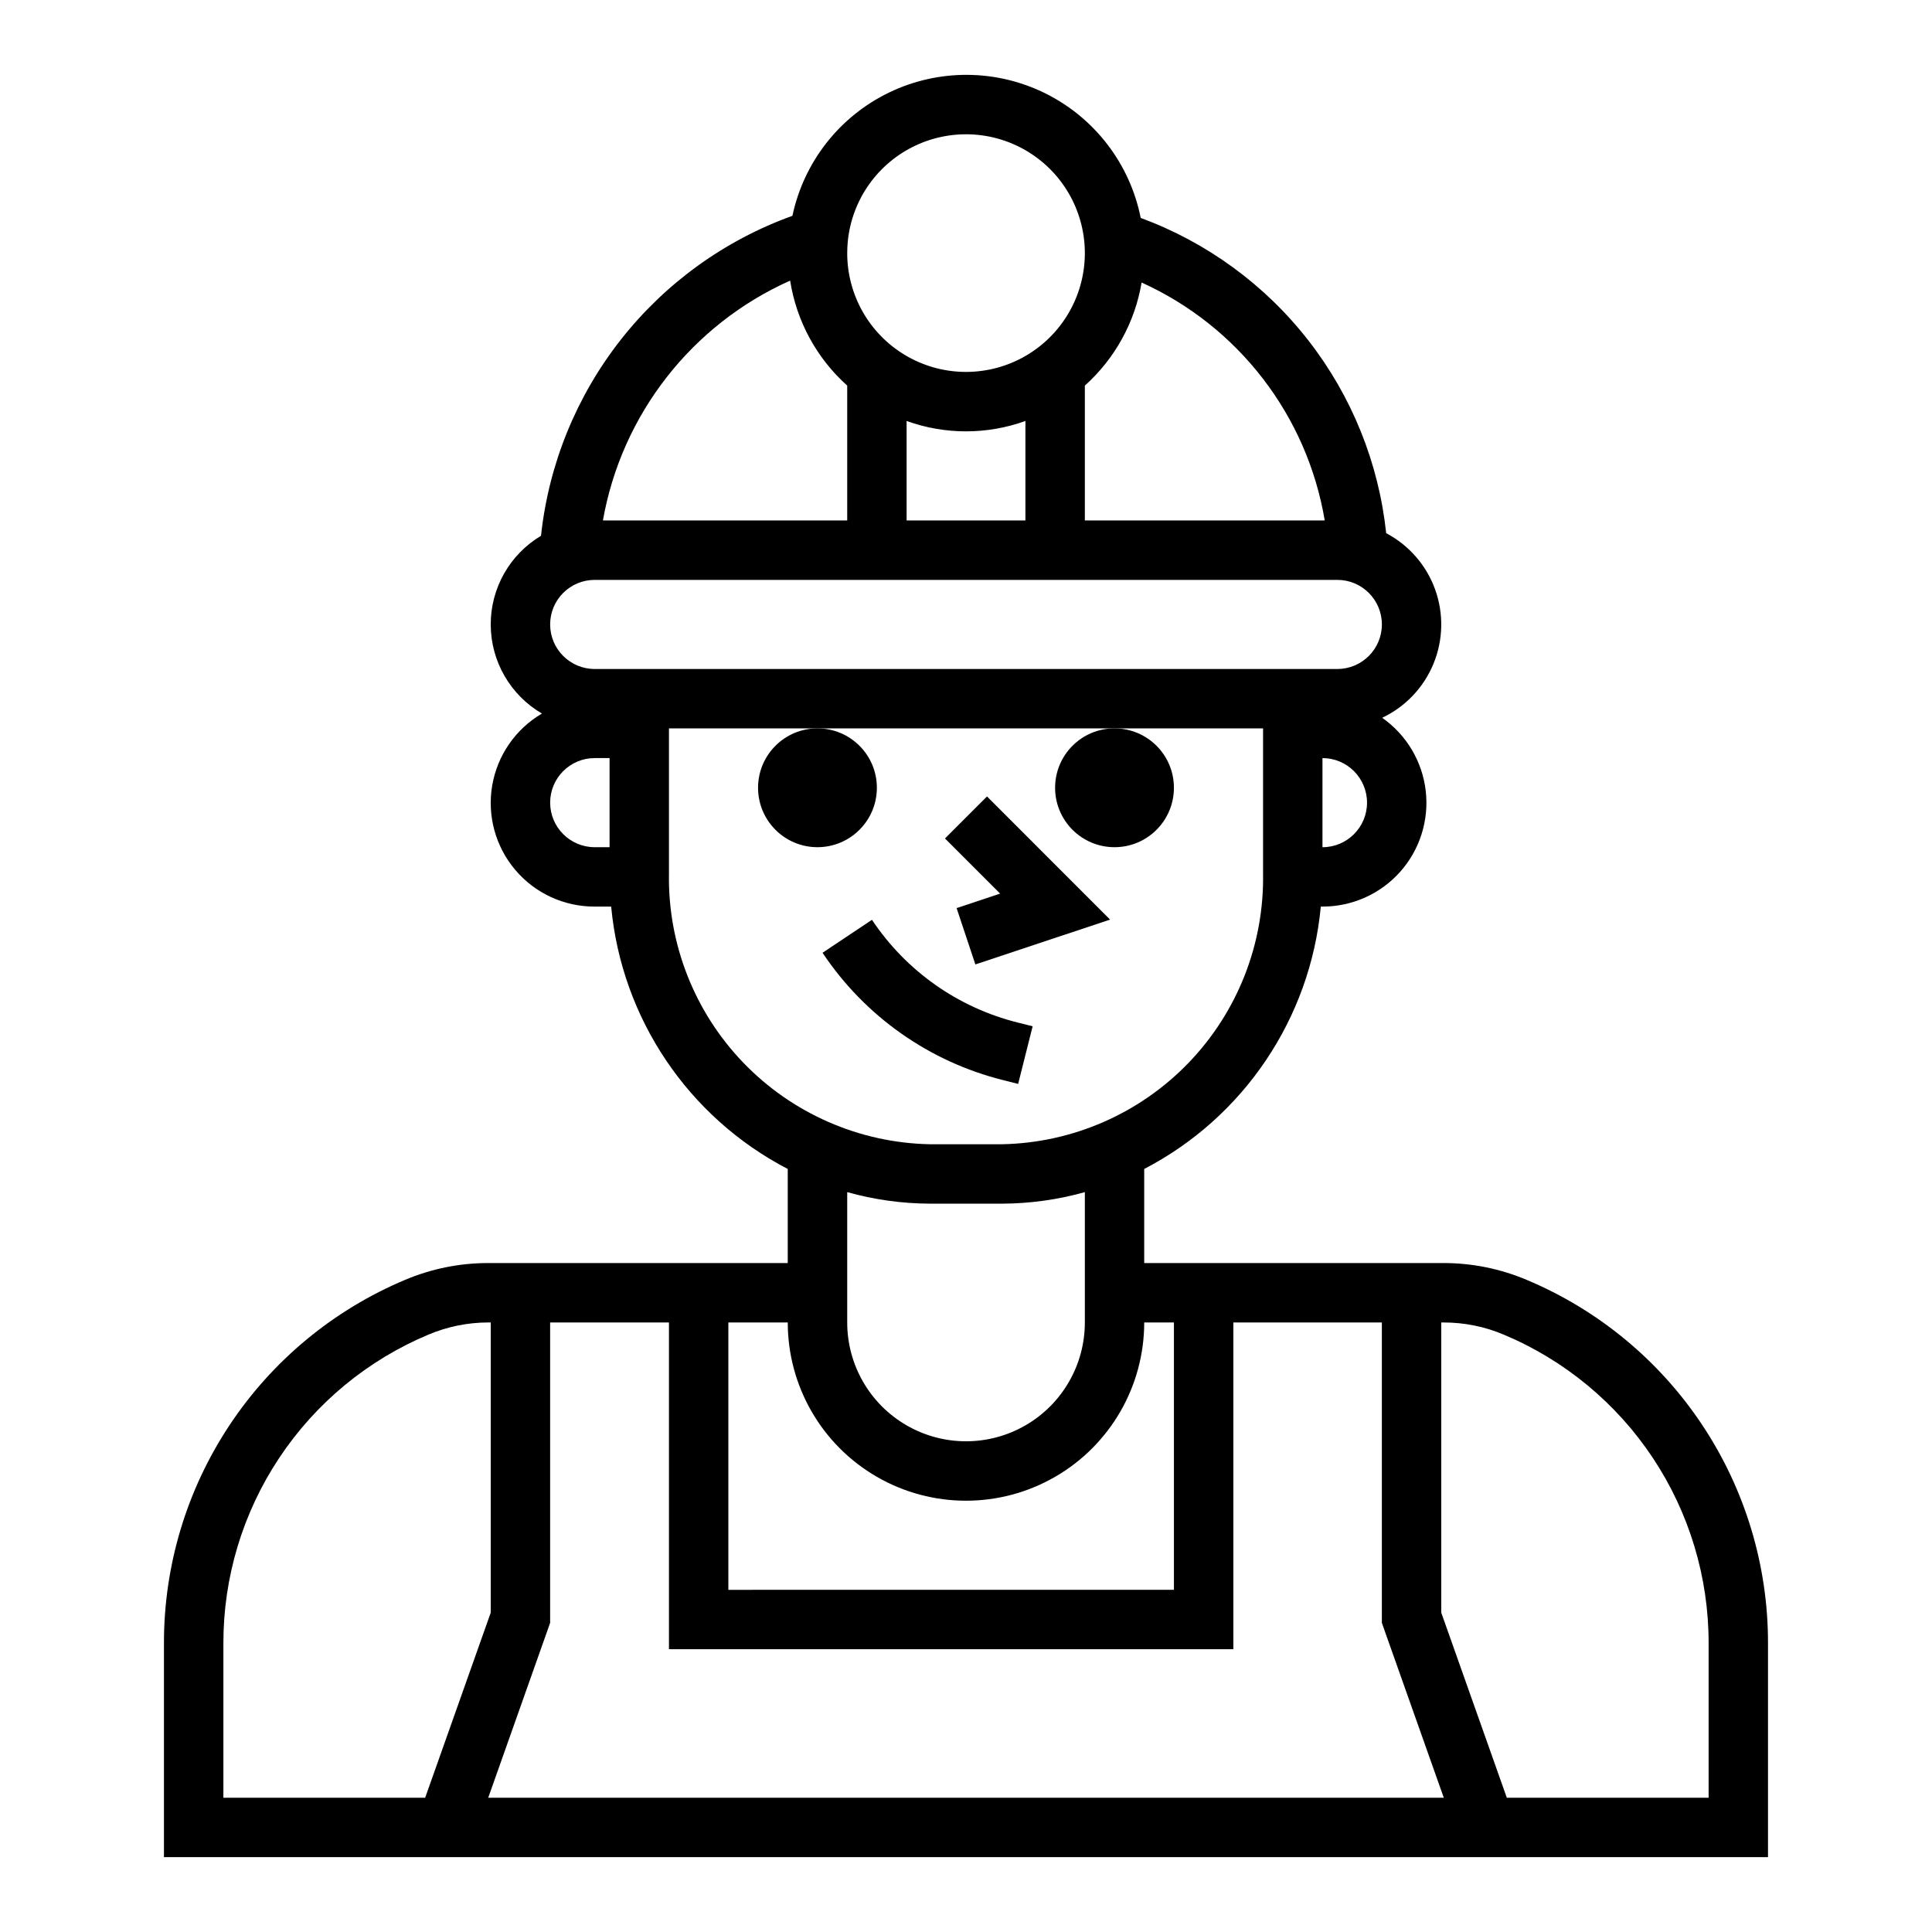 <?xml version="1.0" encoding="UTF-8"?>
<!-- Uploaded to: ICON Repo, www.iconrepo.com, Generator: ICON Repo Mixer Tools -->
<svg fill="#000000" width="800px" height="800px" version="1.1" viewBox="144 144 512 512" xmlns="http://www.w3.org/2000/svg">
 <g>
  <path d="m337.02 478.72h-63.613c-7.559-0.008-15.039 1.5-22.004 4.434-18.973 7.957-35.168 21.348-46.547 38.488-11.383 17.141-17.438 37.266-17.406 57.84v56.68h425.09v-56.68c0.027-20.57-6.031-40.691-17.414-57.828-11.379-17.137-27.574-30.523-46.547-38.477-6.957-2.941-14.438-4.457-21.992-4.457h-79.359v-24.93c26.398-13.723 44.023-39.91 46.801-69.535h0.43c7.859 0.016 15.348-3.328 20.578-9.191 5.231-5.863 7.703-13.684 6.797-21.488-0.906-7.805-5.106-14.848-11.543-19.355 6.156-2.91 11.004-8.012 13.594-14.309 2.594-6.293 2.746-13.328 0.43-19.73-2.316-6.402-6.938-11.707-12.961-14.883-1.973-18.609-9.109-36.293-20.605-51.059-11.496-14.762-26.891-26.016-44.449-32.488-2.844-14.297-12.152-26.473-25.199-32.973-13.051-6.5-28.375-6.594-41.5-0.25-13.129 6.34-22.578 18.402-25.598 32.664-17.941 6.465-33.703 17.844-45.484 32.836-11.781 14.996-19.109 33-21.145 51.961-8.312 4.961-13.379 13.945-13.324 23.625 0.051 9.676 5.215 18.609 13.574 23.48-6.992 4.102-11.82 11.082-13.184 19.074-1.367 7.988 0.871 16.176 6.109 22.363 5.234 6.191 12.941 9.746 21.047 9.723h4.371c2.773 29.625 20.398 55.812 46.797 69.535v24.93zm-133.82 141.7v-40.934c-0.023-17.469 5.121-34.559 14.785-49.109 9.668-14.555 23.418-25.926 39.531-32.68 5.027-2.129 10.434-3.227 15.895-3.231h0.637v76.902l-17.375 49.051zm323.39-125.95c5.457-0.004 10.863 1.086 15.891 3.207 16.117 6.754 29.875 18.129 39.539 32.688 9.664 14.559 14.809 31.652 14.781 49.125v40.934h-53.477l-17.375-49.051v-76.902zm-16.383 0v79.605l16.414 46.348h-253.24l16.41-46.348v-79.605h31.488v86.594h149.57v-86.594zm-55.105 0v70.848l-118.08 0.004v-70.852h15.742c0 16.875 9.004 32.469 23.617 40.906 14.613 8.438 32.617 8.438 47.23 0s23.617-24.031 23.617-40.906zm-153.5-173.18c-6.519 0-11.809-5.285-11.809-11.809 0-6.519 5.289-11.805 11.809-11.805h196.8c6.523 0 11.809 5.285 11.809 11.805 0 6.523-5.285 11.809-11.809 11.809zm82.656-65.73c10.176 3.672 21.312 3.672 31.488 0v26.371h-31.488zm110.21 112.96v-23.617c6.523 0 11.809 5.285 11.809 11.809 0 6.519-5.285 11.809-11.809 11.809zm-47.93-149.65c25.664 11.625 43.859 35.266 48.531 63.055h-63.574v-35.738c7.965-7.137 13.27-16.77 15.043-27.316zm-77.863-10.941c1.105-11.008 7.902-20.629 17.91-25.34 10.008-4.715 21.754-3.832 30.945 2.324 9.191 6.156 14.477 16.684 13.926 27.73-0.555 11.051-6.863 20.996-16.621 26.207-9.762 5.211-21.535 4.918-31.023-0.773-9.488-5.688-15.293-15.938-15.293-27 0-1.062 0.055-2.125 0.156-3.148zm-15.281 10.438c1.688 10.738 7.027 20.566 15.125 27.82v35.738h-64.742c4.969-28.105 23.559-51.918 49.617-63.559zm-63.598 138.34c0-6.523 5.289-11.809 11.809-11.809h3.938v23.617h-3.938c-6.519 0-11.809-5.289-11.809-11.809zm31.488 18.766v-38.445h157.44v38.445c0.324 18.672-6.766 36.711-19.719 50.164-12.953 13.449-30.711 21.219-49.383 21.598h-19.238c-18.672-0.379-36.43-8.148-49.383-21.598-12.953-13.453-20.043-31.492-19.719-50.164zm69.102 87.508h19.238c7.394-0.031 14.75-1.059 21.871-3.055v34.539c0 11.25-6.004 21.648-15.746 27.27-9.742 5.625-21.746 5.625-31.488 0-9.742-5.621-15.742-16.02-15.742-27.27v-34.539c7.117 1.996 14.473 3.023 21.867 3.055z"/>
  <path d="m376.38 352.77c0 8.695-7.051 15.746-15.746 15.746-8.695 0-15.742-7.051-15.742-15.746s7.047-15.742 15.742-15.742c8.695 0 15.746 7.047 15.746 15.742"/>
  <path d="m455.1 352.77c0 8.695-7.047 15.746-15.742 15.746s-15.746-7.051-15.746-15.746 7.051-15.742 15.746-15.742 15.742 7.047 15.742 15.742"/>
  <path d="m397.51 384.66 4.973 14.926 35.703-11.887-32.625-32.629-11.129 11.129 14.609 14.609z"/>
  <path d="m413.82 431.25 3.84-15.273-3.938-0.992 0.004 0.004c-15.824-3.945-29.605-13.656-38.645-27.23l-13.098 8.738c11.207 16.828 28.289 28.871 47.91 33.762z"/>
 </g>
</svg>